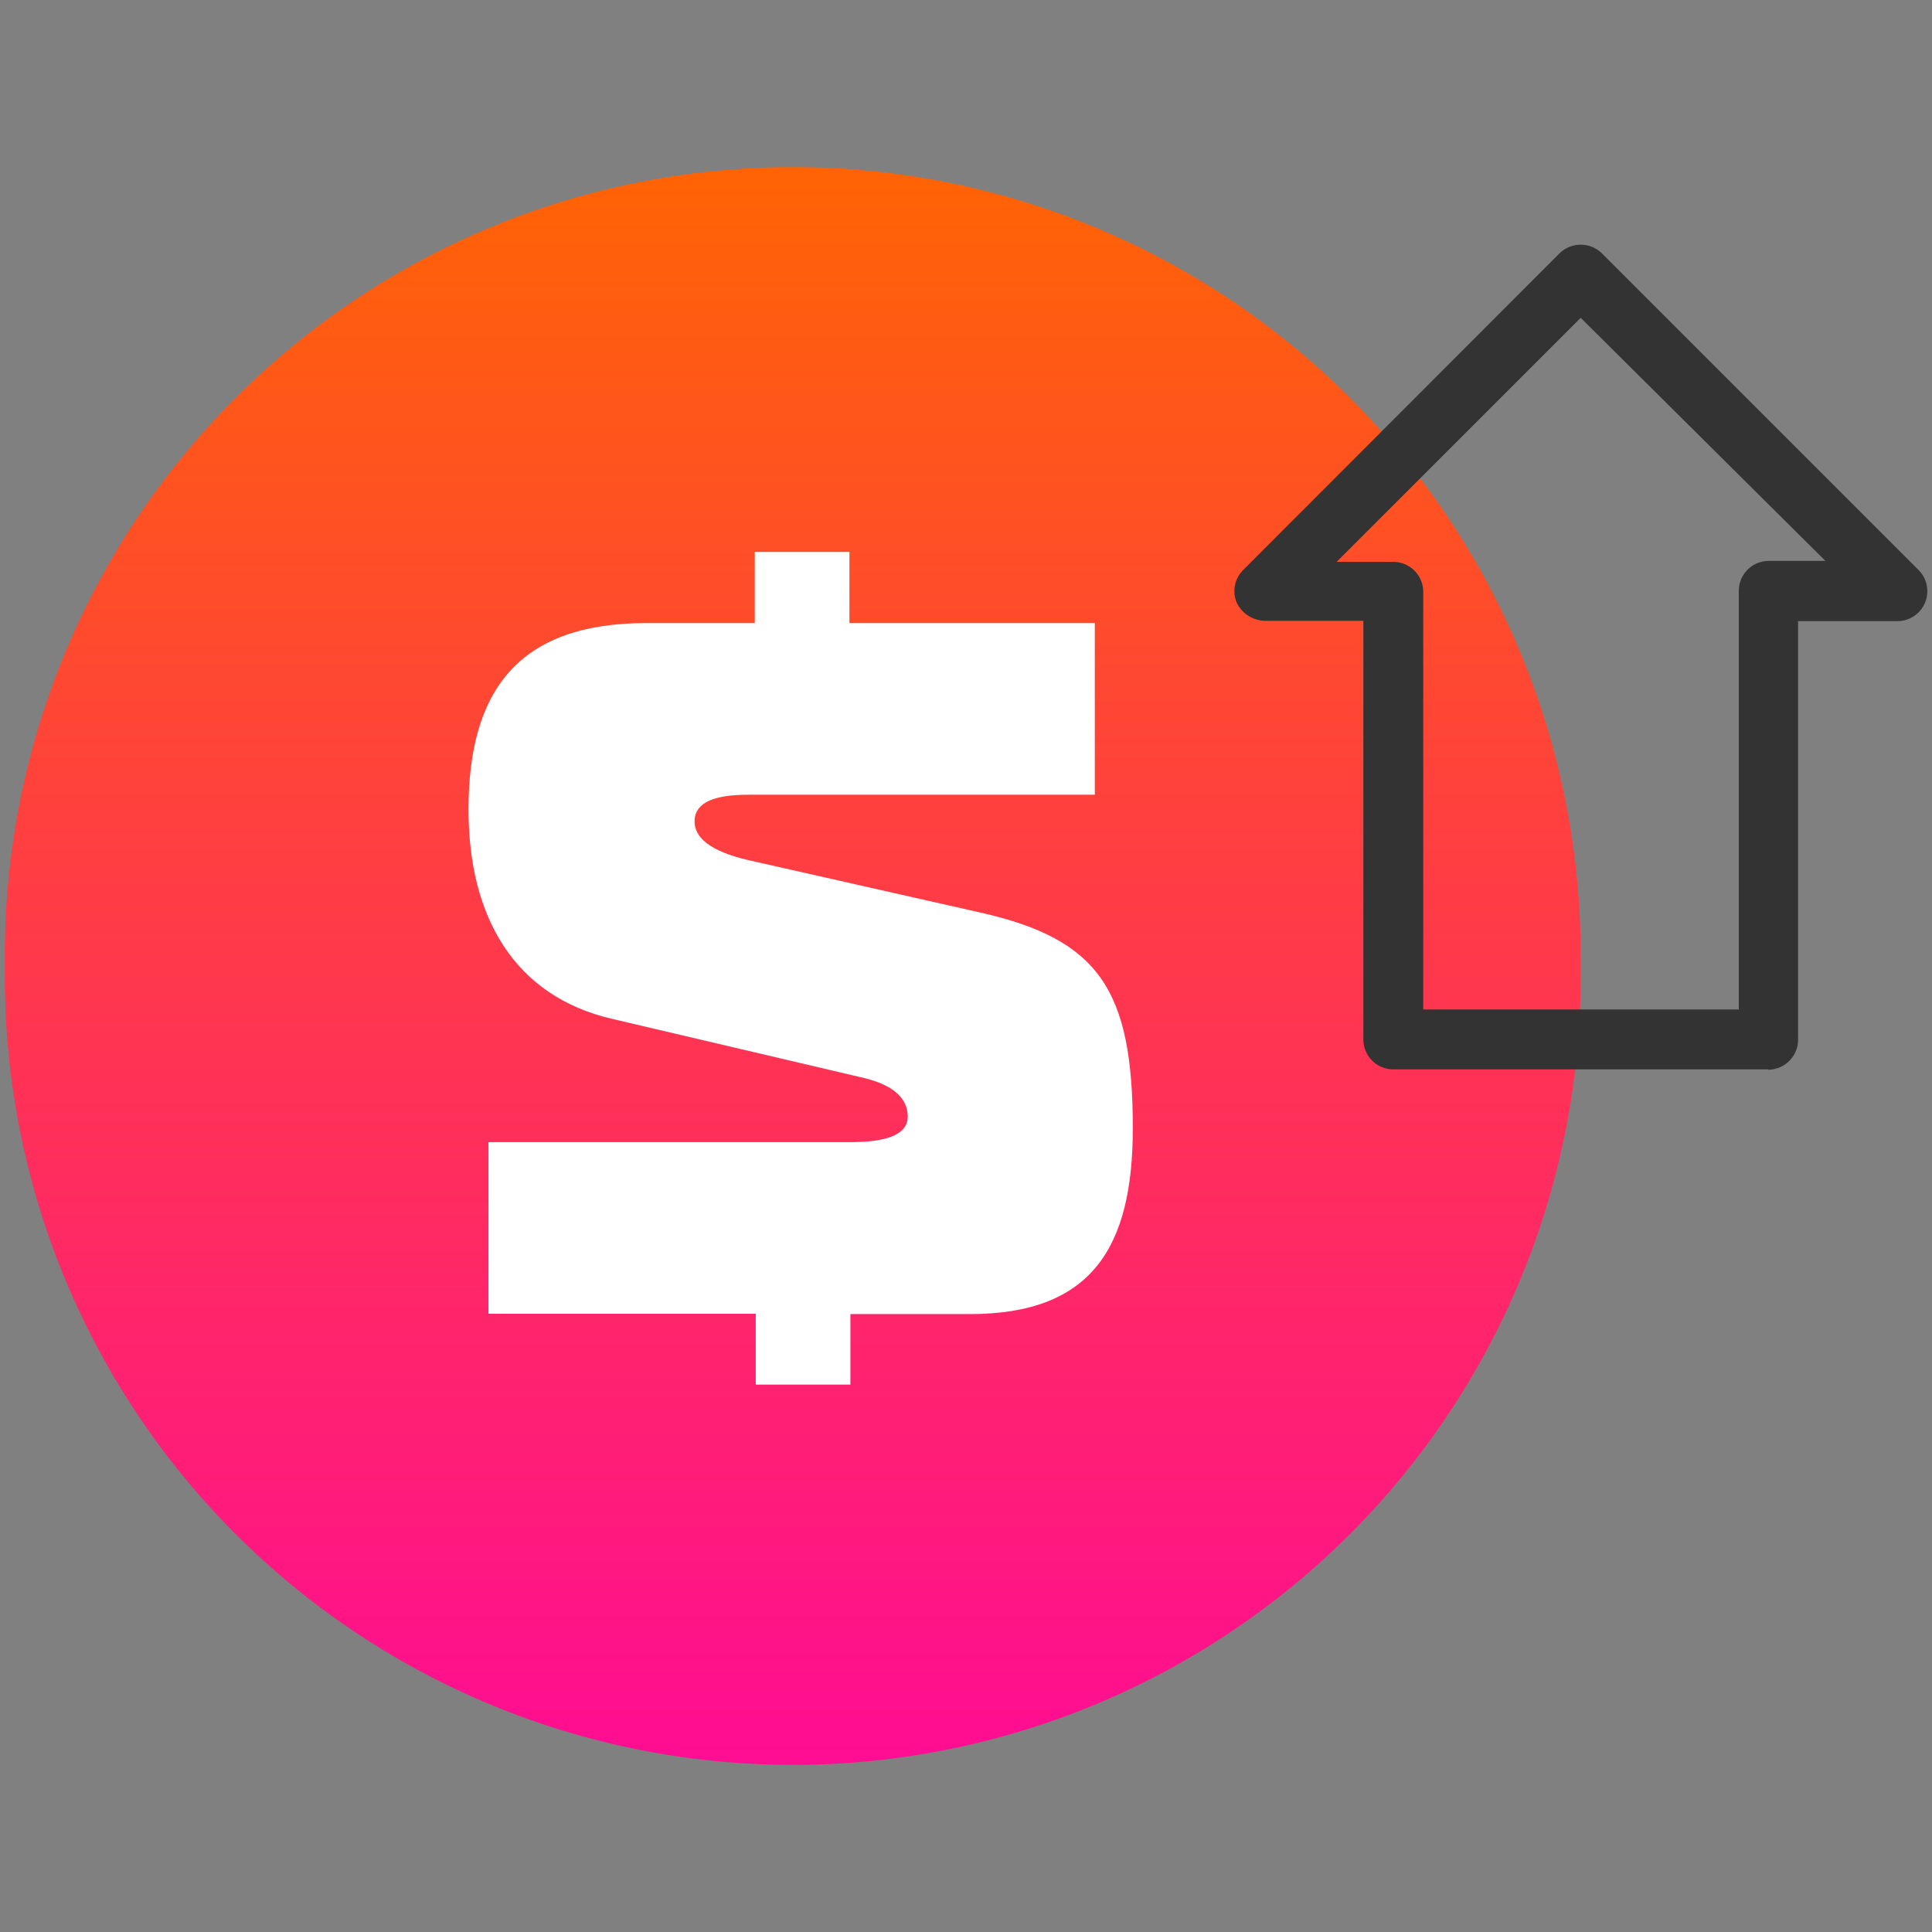 <svg xmlns="http://www.w3.org/2000/svg" xmlns:xlink="http://www.w3.org/1999/xlink" id="Layer_1" data-name="Layer 1" viewBox="0 0 60 60"><rect x="0" y="0" width="60" height="60" fill="#808080" stroke="none"/><defs><style>.cls-1{fill:url(#linear-gradient);}.cls-2{fill:#fff;}.cls-3{fill:#333;}</style><linearGradient id="linear-gradient" x1="24.62" y1="5.57" x2="24.62" y2="54.51" gradientUnits="userSpaceOnUse"><stop offset="0" stop-color="#ff6305"></stop><stop offset="1" stop-color="#ff0d92"></stop></linearGradient></defs><path class="cls-1" d="M.15,29.66v.68a24.47,24.47,0,0,0,48.94,0v-.68a24.47,24.47,0,0,0-48.94,0"></path><path class="cls-2" d="M15.17,35.47H26.32c.52,0,1.87,0,1.87-.79s-.86-1.08-1.35-1.2L19,31.64c-3-.7-4.45-3.13-4.45-6.5,0-3.68,1.54-5.79,5.52-5.79h3.37V17.14h2.94v2.21H34v5.33H23.41c-.61,0-1.84,0-1.84.83,0,.49.46.92,1.66,1.2l7.17,1.62c3.74.83,4.78,2.42,4.78,6.71,0,3.68-1.26,5.77-5.06,5.77H26.41V43H23.47v-2.2h-8.3Z"></path><path class="cls-3" d="M54.91,33.21H43.27a.93.93,0,0,1-.93-.93v-13H39.26a1,1,0,0,1-.86-.58.93.93,0,0,1,.21-1l9.82-9.83a.94.94,0,0,1,1.32,0l9.83,9.83a.93.93,0,0,1-.66,1.59H55.84v13a.93.93,0,0,1-.93.93M44.2,31.35H54v-13a.93.93,0,0,1,.93-.93h1.76L49.09,9.87l-7.58,7.58h1.76a.93.93,0,0,1,.93.93Z"></path></svg>